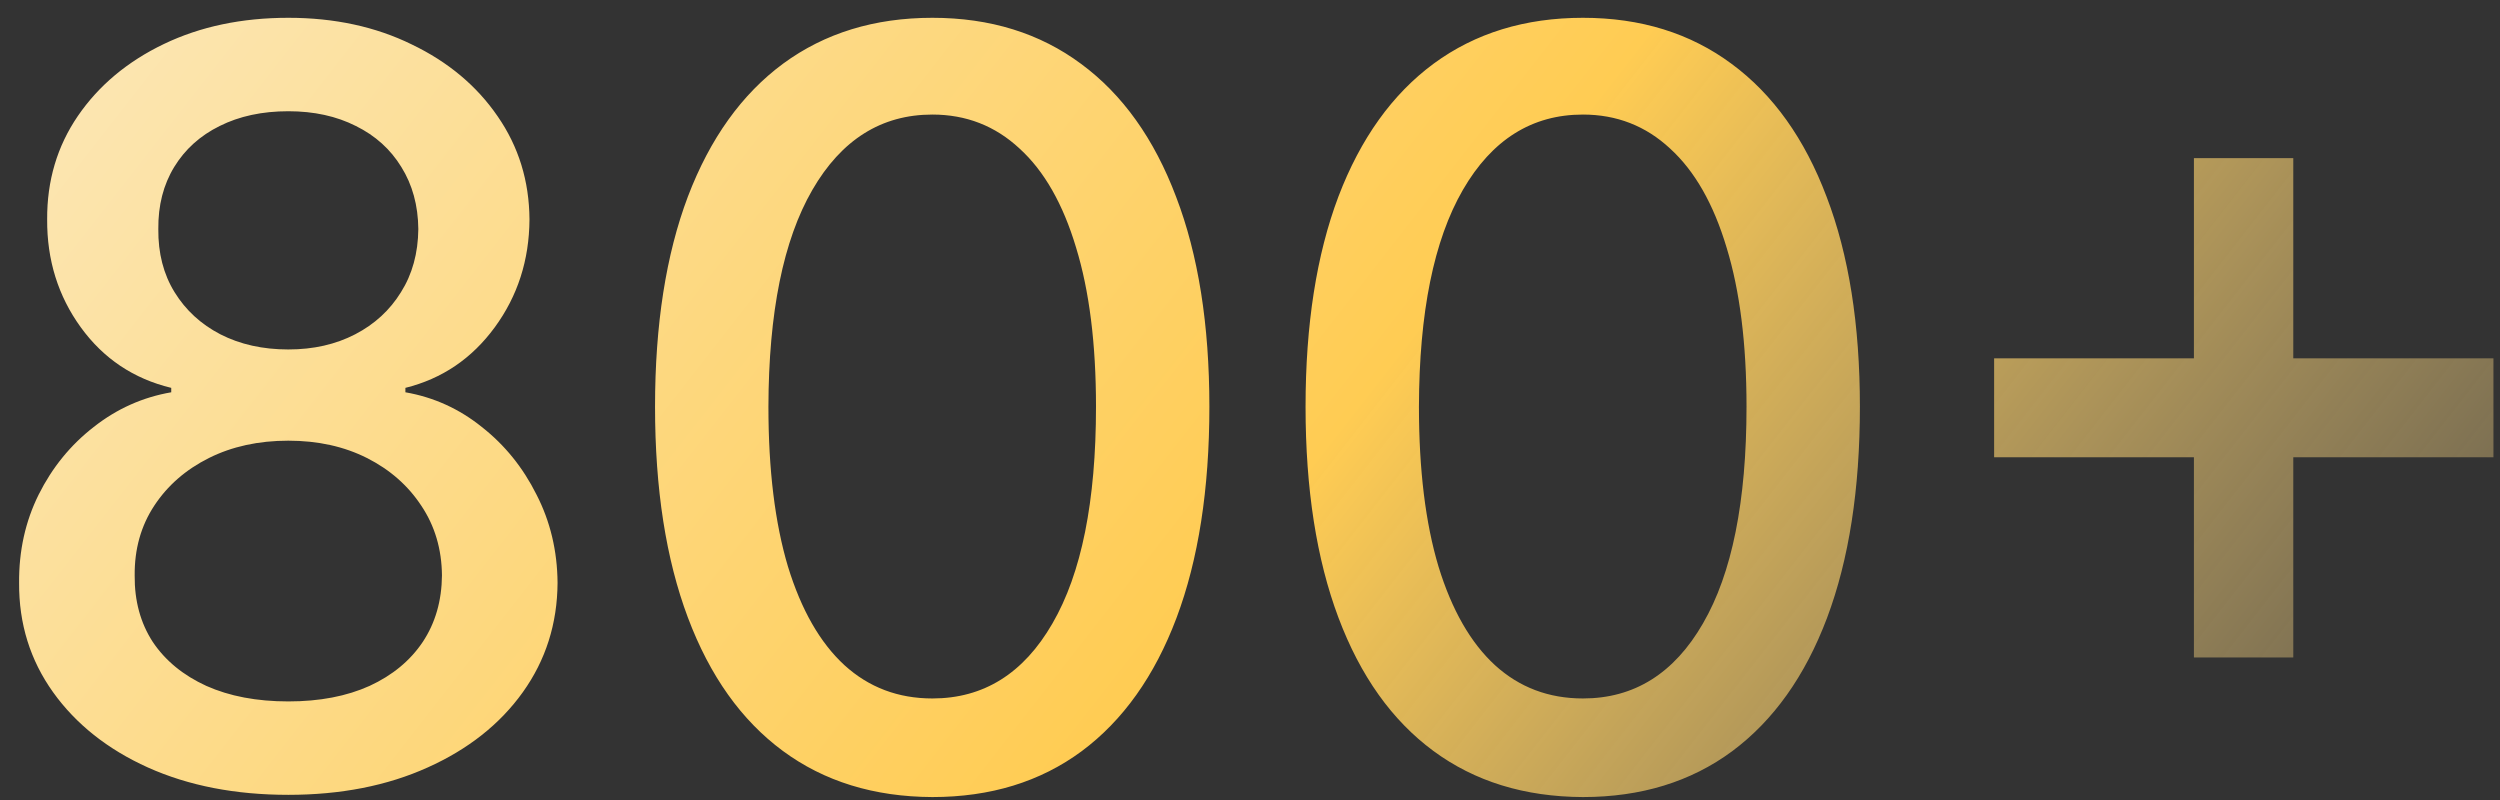 <?xml version="1.0" encoding="UTF-8"?> <svg xmlns="http://www.w3.org/2000/svg" width="125" height="40" viewBox="0 0 125 40" fill="none"><rect x="0" y="0" width="125" height="40" fill="#333333" stroke="none"/><path d="M14.416 39.742C11.769 39.742 9.43 39.287 7.399 38.376C5.38 37.465 3.798 36.209 2.653 34.609C1.509 33.008 0.942 31.186 0.955 29.143C0.942 27.543 1.268 26.072 1.933 24.73C2.61 23.375 3.527 22.249 4.685 21.35C5.842 20.439 7.134 19.861 8.562 19.614V19.393C6.679 18.938 5.171 17.928 4.038 16.364C2.906 14.801 2.346 13.004 2.358 10.973C2.346 9.04 2.857 7.316 3.891 5.802C4.937 4.276 6.371 3.075 8.193 2.201C10.015 1.327 12.089 0.89 14.416 0.89C16.718 0.89 18.774 1.333 20.584 2.22C22.406 3.094 23.84 4.294 24.886 5.821C25.933 7.335 26.462 9.052 26.474 10.973C26.462 13.004 25.884 14.801 24.739 16.364C23.594 17.928 22.104 18.938 20.27 19.393V19.614C21.686 19.861 22.96 20.439 24.092 21.35C25.237 22.249 26.148 23.375 26.825 24.73C27.515 26.072 27.866 27.543 27.878 29.143C27.866 31.186 27.287 33.008 26.142 34.609C24.997 36.209 23.409 37.465 21.378 38.376C19.359 39.287 17.038 39.742 14.416 39.742ZM14.416 35.071C15.98 35.071 17.334 34.812 18.479 34.295C19.624 33.766 20.51 33.033 21.138 32.097C21.766 31.15 22.086 30.042 22.098 28.774C22.086 27.456 21.741 26.293 21.064 25.284C20.399 24.274 19.494 23.48 18.349 22.901C17.204 22.323 15.893 22.034 14.416 22.034C12.927 22.034 11.603 22.323 10.446 22.901C9.289 23.48 8.378 24.274 7.713 25.284C7.048 26.293 6.722 27.456 6.734 28.774C6.722 30.042 7.024 31.15 7.639 32.097C8.267 33.033 9.16 33.766 10.317 34.295C11.474 34.812 12.84 35.071 14.416 35.071ZM14.416 17.473C15.672 17.473 16.786 17.22 17.759 16.715C18.731 16.211 19.494 15.509 20.048 14.61C20.615 13.712 20.904 12.659 20.916 11.453C20.904 10.271 20.621 9.237 20.067 8.35C19.525 7.464 18.768 6.781 17.796 6.301C16.823 5.808 15.697 5.562 14.416 5.562C13.111 5.562 11.966 5.808 10.982 6.301C10.009 6.781 9.252 7.464 8.71 8.35C8.169 9.237 7.904 10.271 7.916 11.453C7.904 12.659 8.175 13.712 8.729 14.61C9.283 15.509 10.046 16.211 11.018 16.715C12.003 17.22 13.136 17.473 14.416 17.473ZM46.619 39.853C43.702 39.841 41.209 39.072 39.141 37.545C37.073 36.018 35.491 33.796 34.395 30.879C33.299 27.961 32.752 24.447 32.752 20.335C32.752 16.235 33.299 12.733 34.395 9.828C35.503 6.922 37.091 4.706 39.159 3.18C41.24 1.653 43.727 0.89 46.619 0.89C49.512 0.89 51.993 1.66 54.061 3.198C56.129 4.725 57.711 6.941 58.807 9.846C59.915 12.739 60.469 16.235 60.469 20.335C60.469 24.459 59.921 27.98 58.825 30.897C57.73 33.803 56.148 36.025 54.08 37.563C52.011 39.09 49.525 39.853 46.619 39.853ZM46.619 34.923C49.18 34.923 51.181 33.673 52.621 31.174C54.074 28.675 54.8 25.062 54.8 20.335C54.8 17.195 54.468 14.543 53.803 12.376C53.15 10.197 52.209 8.547 50.977 7.427C49.759 6.294 48.306 5.728 46.619 5.728C44.071 5.728 42.071 6.984 40.618 9.495C39.165 12.007 38.433 15.62 38.421 20.335C38.421 23.486 38.747 26.151 39.399 28.331C40.064 30.497 41.006 32.141 42.225 33.261C43.443 34.369 44.908 34.923 46.619 34.923ZM79.146 39.853C76.228 39.841 73.735 39.072 71.667 37.545C69.599 36.018 68.017 33.796 66.921 30.879C65.826 27.961 65.278 24.447 65.278 20.335C65.278 16.235 65.826 12.733 66.921 9.828C68.029 6.922 69.617 4.706 71.686 3.18C73.766 1.653 76.253 0.89 79.146 0.89C82.039 0.89 84.519 1.66 86.588 3.198C88.656 4.725 90.238 6.941 91.333 9.846C92.441 12.739 92.995 16.235 92.995 20.335C92.995 24.459 92.448 27.98 91.352 30.897C90.256 33.803 88.674 36.025 86.606 37.563C84.538 39.09 82.051 39.853 79.146 39.853ZM79.146 34.923C81.707 34.923 83.707 33.673 85.147 31.174C86.6 28.675 87.326 25.062 87.326 20.335C87.326 17.195 86.994 14.543 86.329 12.376C85.677 10.197 84.735 8.547 83.504 7.427C82.285 6.294 80.832 5.728 79.146 5.728C76.598 5.728 74.597 6.984 73.144 9.495C71.692 12.007 70.959 15.62 70.947 20.335C70.947 23.486 71.273 26.151 71.926 28.331C72.591 30.497 73.532 32.141 74.751 33.261C75.97 34.369 77.435 34.923 79.146 34.923ZM109.696 32.873V7.907H114.664V32.873H109.696ZM99.706 22.864V17.916H124.672V22.864H99.706Z" fill="url(#paint0_linear_44_1260)"></path><defs><linearGradient id="paint0_linear_44_1260" x1="-28.5" y1="-31.775" x2="133.949" y2="94.962" gradientUnits="userSpaceOnUse"><stop offset="0.112" stop-color="#FAF0D8"></stop><stop offset="0.524" stop-color="#FFCC53"></stop><stop offset="0.901" stop-color="#E0CC9F" stop-opacity="0"></stop></linearGradient></defs></svg> 